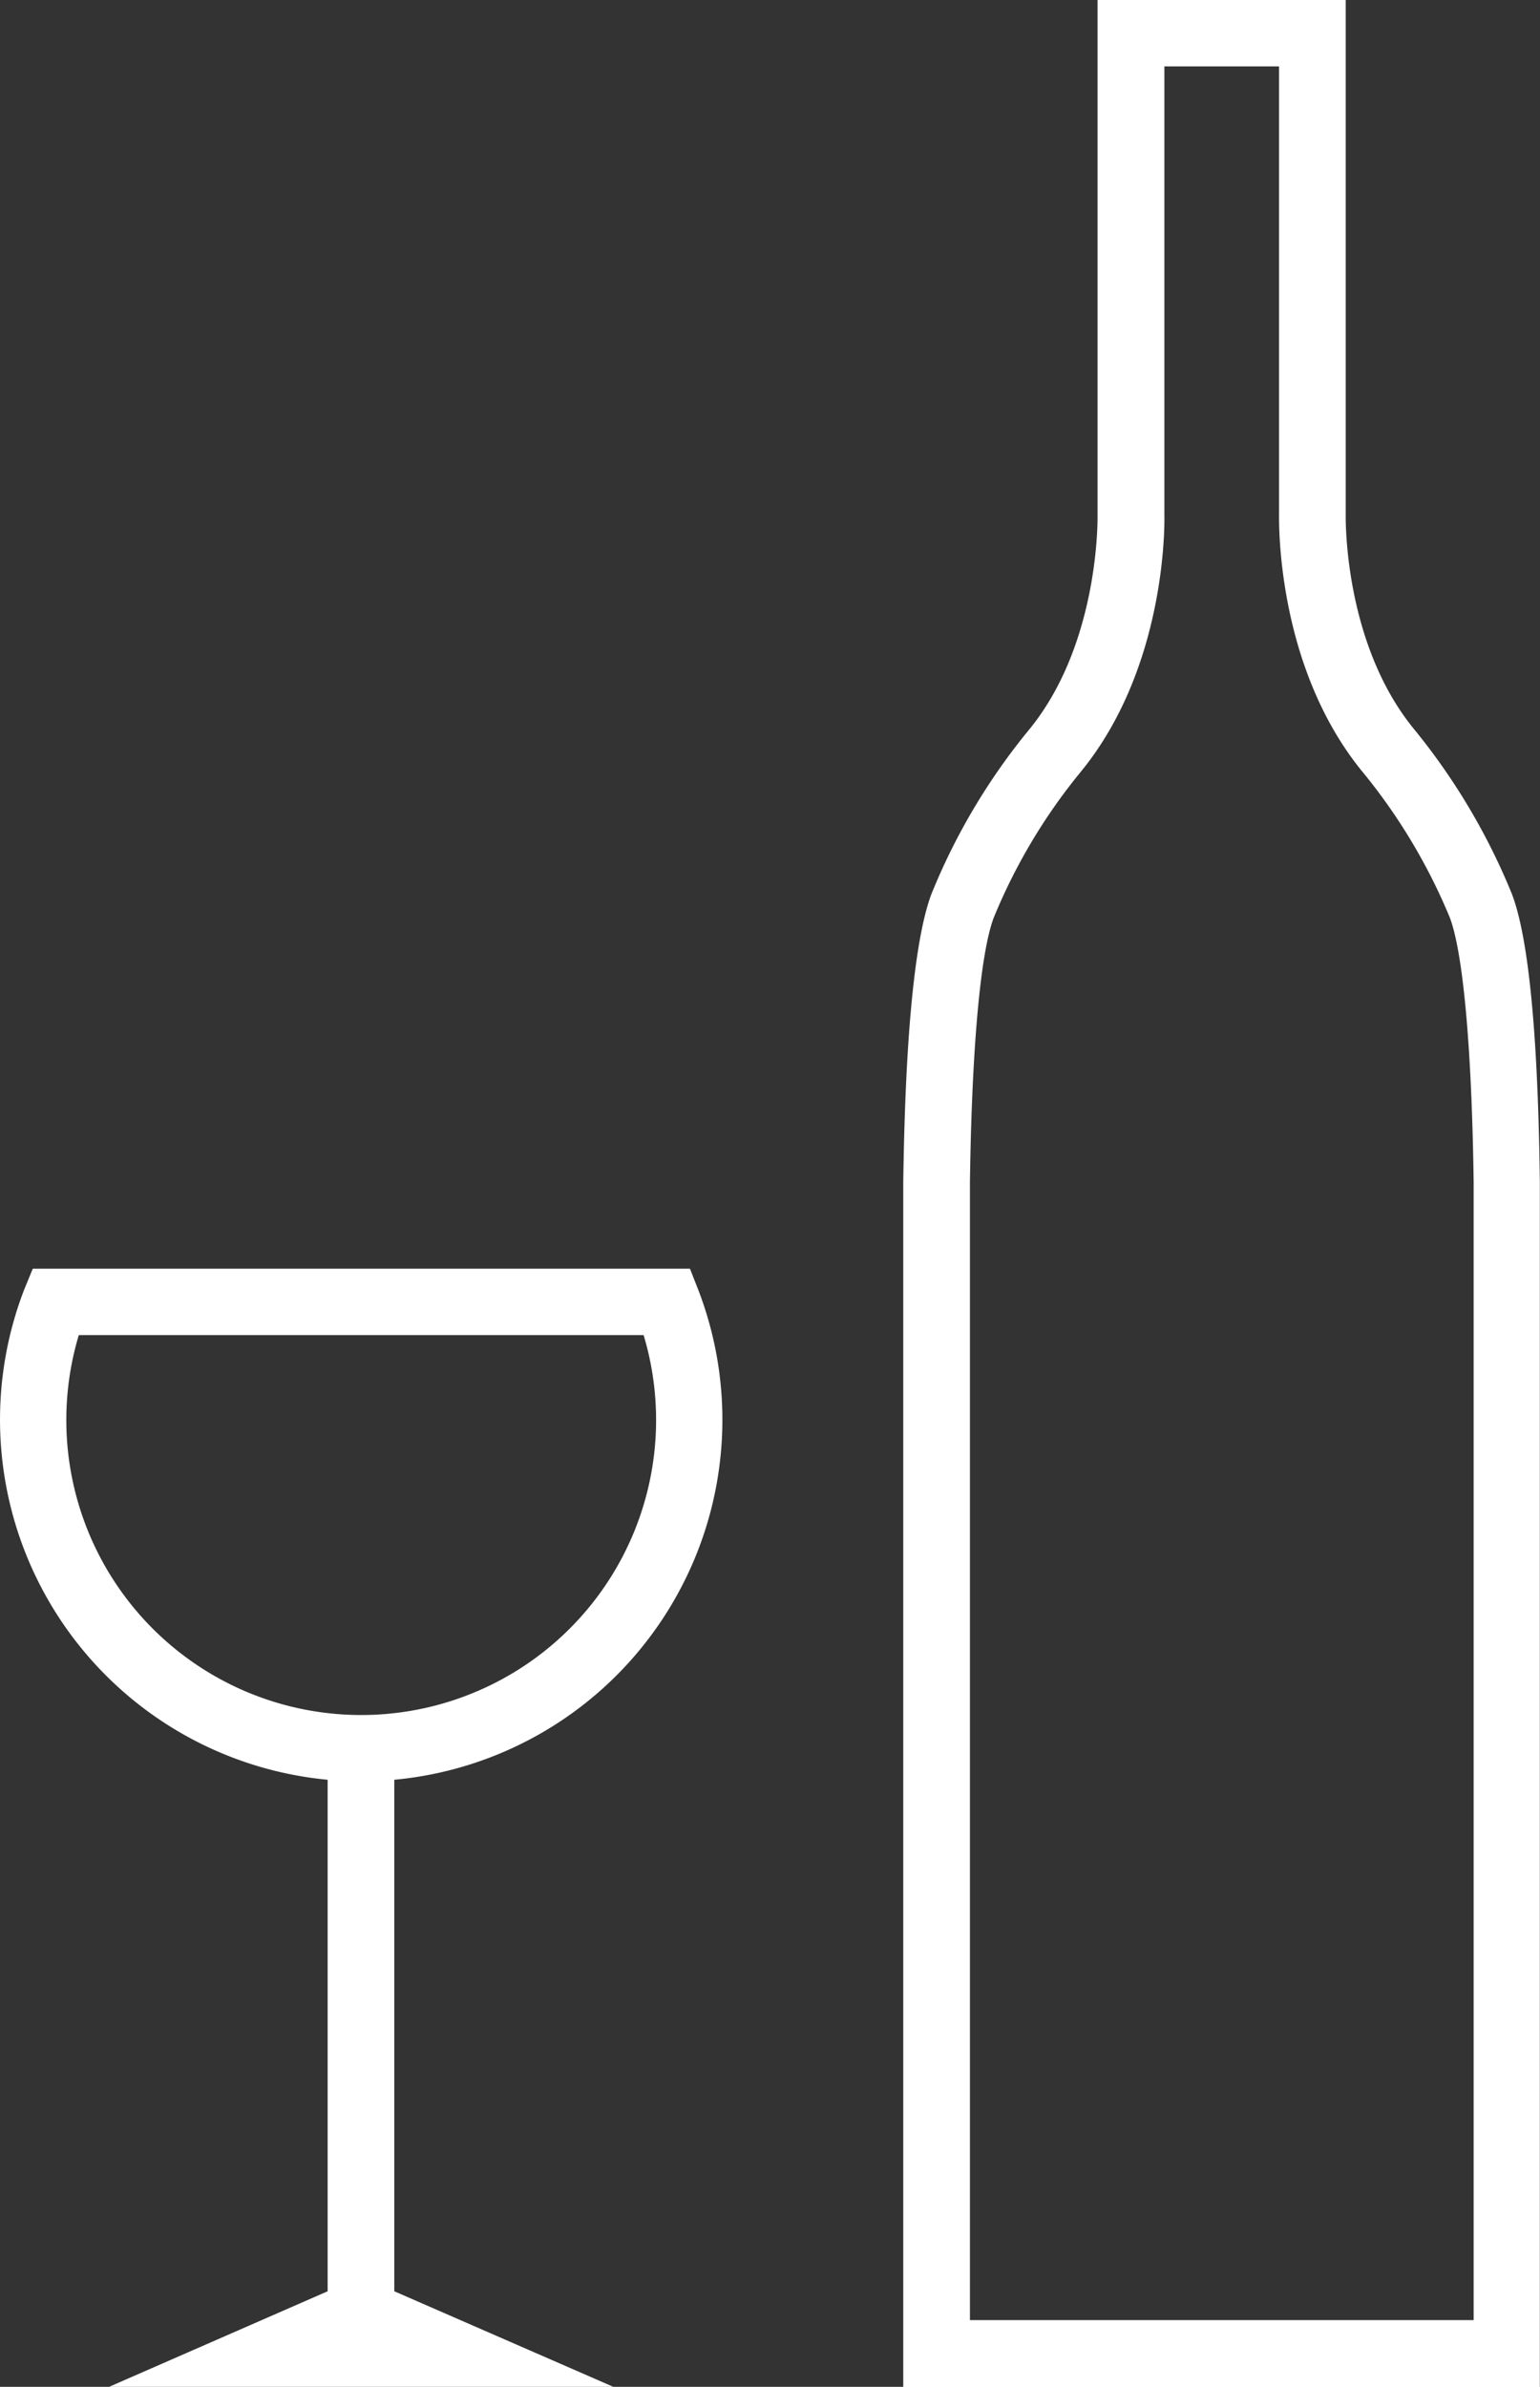 <svg xmlns="http://www.w3.org/2000/svg" viewBox="0 0 94.01 145.63"><rect x="0" y="0" width="94.01" height="145.63" fill="#333333" stroke="none"/><defs><style>.cls-1{fill:#fff;}</style></defs><title>Recurso 11</title><g id="Capa_2" data-name="Capa 2"><g id="Layer_1" data-name="Layer 1"><path class="cls-1" d="M92.3,54.56a39.32,39.32,0,0,0-5.92-10c-4.38-5.28-4.23-13-4.23-13.18V0H67V31.45c0,.07.15,7.84-4.22,13.12a38.57,38.57,0,0,0-5.93,10c-1,2.69-1.59,8.6-1.71,17.59v73.48H94V72.13C93.89,63.16,93.32,57.25,92.3,54.56Zm-2.34,87H59.21V72.18c.11-8.13.63-14,1.45-16.18a34.83,34.83,0,0,1,5.26-8.84c5.36-6.48,5.17-15.45,5.16-15.77V4.05h7V31.33c0,.38-.21,9.35,5.15,15.83A35.24,35.24,0,0,1,88.51,56c.81,2.15,1.34,8,1.45,16.15Z"/><path class="cls-1" d="M42.12,77.41H2L1.47,78.7A22.07,22.07,0,0,0,20,108.59V139.8L6.66,145.63H37.44L24.07,139.8V108.59A22.06,22.06,0,0,0,42.63,78.71ZM22.05,104.64A18,18,0,0,1,4.81,81.46H39.29a18,18,0,0,1-17.24,23.18Z"/></g></g></svg>